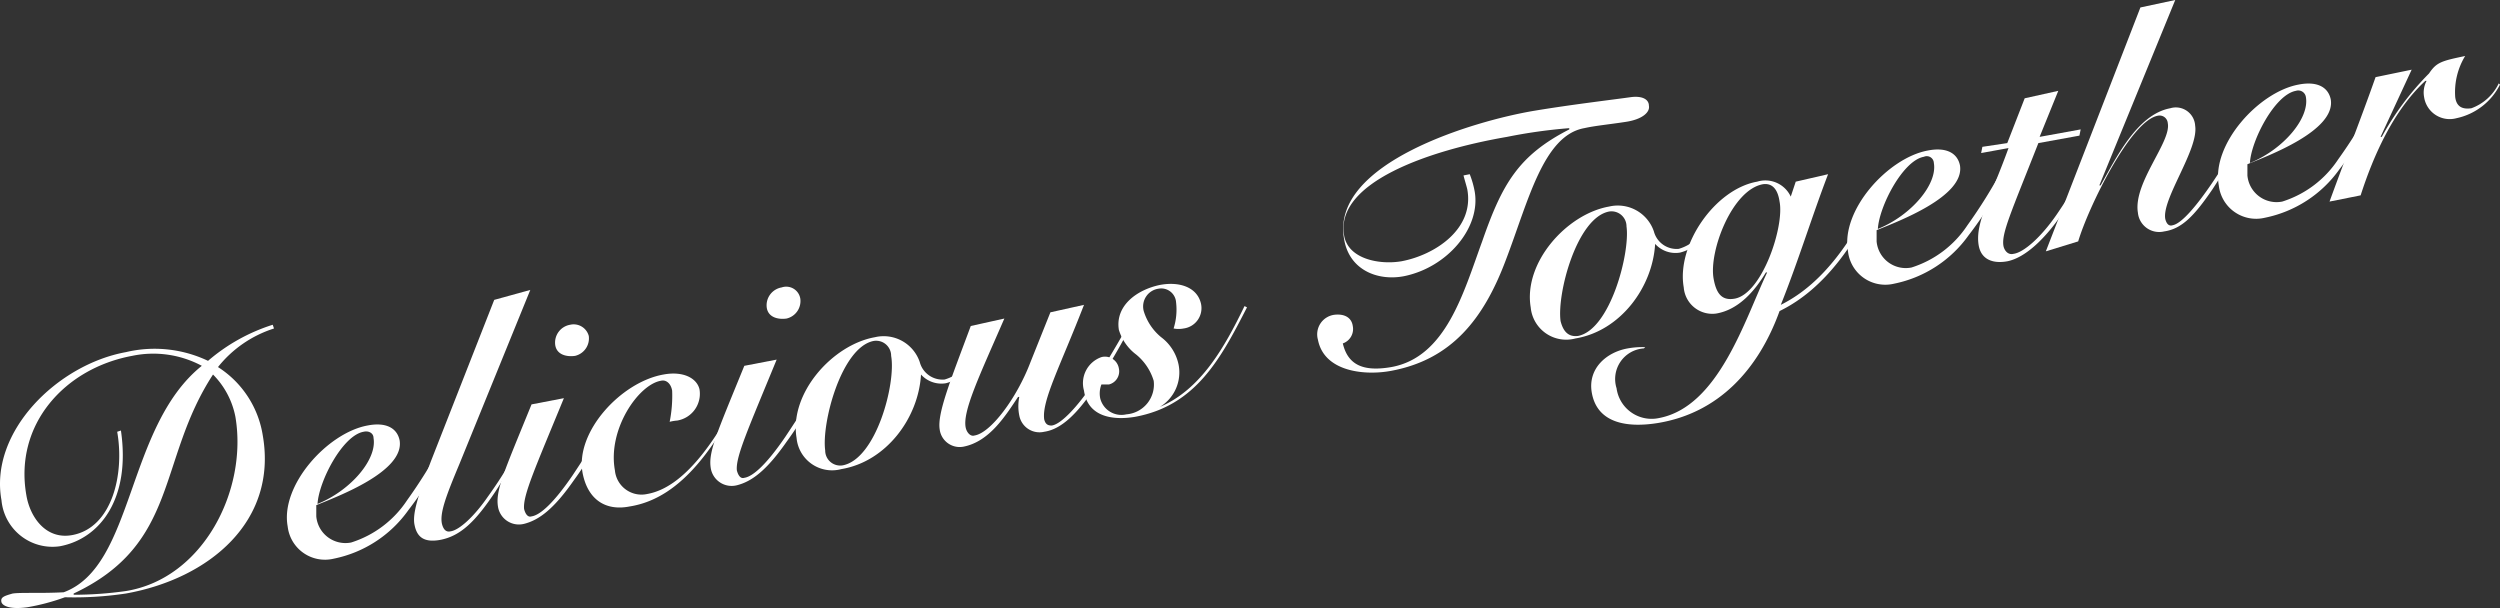 <svg xmlns="http://www.w3.org/2000/svg" width="200.919" height="48.865" viewBox="0 0 200.919 48.865">
  <rect x="0" y="0" width="200.919" height="48.865" fill="#333333" stroke="none"/>
  <g id="グループ_3052" data-name="グループ 3052" transform="translate(-4.681 -6.4)" style="isolation: isolate">
    <path id="パス_12432" data-name="パス 12432" d="M26.7,32.8a9.406,9.406,0,0,0-4.5,3.1,7.989,7.989,0,0,1,3.6,5.5c1.2,6.9-4.3,11.5-11,12.7a27.992,27.992,0,0,1-4.9.3,17.376,17.376,0,0,1-3,.8c-1.4.2-2-.1-2.1-.4-.1-.4.2-.5.9-.7.7-.1,2.2,0,4.1-.1,5.7-2.1,5-13.3,11.1-18.2a8.271,8.271,0,0,0-5.6-.8c-5.4,1-9.5,5.5-8.5,11.2.3,1.8,1.6,3.6,3.7,3.2,3.2-.6,4.2-4.9,3.6-8.3l.3-.1c.8,5.5-1.7,8.7-4.9,9.3a4.113,4.113,0,0,1-4.7-3.7c-1-5.5,4.5-10.9,10-11.9a9.99,9.99,0,0,1,6.6.7,14.809,14.809,0,0,1,5.2-2.9Zm-4.9,3.7c-4.5,6.9-2.7,13.6-11.2,17.6v.1a30.117,30.117,0,0,0,4.2-.3c6.2-1,9.8-8.1,8.8-14A6.593,6.593,0,0,0,21.8,36.5Z" fill="#fff"/>
    <path id="パス_12433" data-name="パス 12433" d="M40.6,42.4a28.484,28.484,0,0,1-3.1,5,9.711,9.711,0,0,1-6,3.9,3.016,3.016,0,0,1-3.7-2.6c-.6-3.3,3.2-7.5,6.4-8.1,1.5-.3,2.4.2,2.6,1.2.4,2.5-5,4.5-6.7,5.2v.9A2.353,2.353,0,0,0,32.9,50a8.416,8.416,0,0,0,4.5-3.4,39.948,39.948,0,0,0,2.8-4.5Zm-6.7-1.3c-1.7.3-3.6,4-3.7,5.8,2.7-1.1,4.8-3.6,4.5-5.3C34.7,41.2,34.3,41,33.9,41.1Z" fill="#fff"/>
    <path id="パス_12434" data-name="パス 12434" d="M47.3,29.7l-5.7,14c-1,2.4-1.6,3.9-1.4,4.8.1.4.3.7.7.6.7-.1,1.9-1.2,3-2.8a34.829,34.829,0,0,0,3-5h.2a43.9,43.9,0,0,1-2.6,4.6c-1.6,2.4-2.8,3.6-4.5,3.9-1.2.2-1.8-.2-2-1.2-.2-.9.3-2.4,1.3-5.1l5.1-13Z" fill="#fff"/>
    <path id="パス_12435" data-name="パス 12435" d="M50,38.4c-2.3,5.6-3.3,7.8-3.2,8.9.1.4.3.7.6.6.7-.1,1.8-1.1,3.3-3.3,1.2-1.8,2.4-3.7,2.9-4.6l.3.1c-.7,1.2-2,3.4-3.1,4.9-1.6,2.3-2.8,3.2-4,3.5a1.7,1.7,0,0,1-2.1-1.4c-.2-1.3.5-2.8,2.7-8.2Zm2-5A1.445,1.445,0,0,1,50.9,35c-.7.1-1.5-.1-1.6-.9a1.456,1.456,0,0,1,1.2-1.6A1.258,1.258,0,0,1,52,33.4Z" fill="#fff"/>
    <path id="パス_12436" data-name="パス 12436" d="M64.3,38.3c-2,3.5-4.6,8.1-9,8.8-2,.4-3.4-.6-3.8-2.7-.6-3.3,3.1-7.3,6.5-7.9,1.6-.3,2.7.3,2.9,1.2a2.18,2.18,0,0,1-1.8,2.5,3.536,3.536,0,0,0-.6.1,10.554,10.554,0,0,0,.2-2.5c-.1-.6-.5-.9-.9-.8-1.8.3-4.3,3.9-3.7,7.2a2.145,2.145,0,0,0,2.6,1.9c3.4-.6,6-5.4,7.3-7.7Z" fill="#fff"/>
    <path id="パス_12437" data-name="パス 12437" d="M67.1,35.3c-2.3,5.6-3.3,7.8-3.2,8.9.1.4.3.7.6.6.7-.1,1.8-1.1,3.3-3.3,1.2-1.8,2.4-3.7,2.9-4.6l.3.1c-.7,1.2-2,3.4-3.1,4.9-1.6,2.3-2.8,3.2-4,3.5A1.7,1.7,0,0,1,61.8,44c-.2-1.3.5-2.8,2.7-8.2ZM69,30.4A1.445,1.445,0,0,1,67.9,32c-.7.1-1.5-.1-1.6-.9a1.456,1.456,0,0,1,1.2-1.6A1.146,1.146,0,0,1,69,30.4Z" fill="#fff"/>
    <path id="パス_12438" data-name="パス 12438" d="M83.2,35a3.677,3.677,0,0,1-2.5,2.2,2.2,2.2,0,0,1-2-.7c-.2,3.5-2.8,7-6.4,7.6a2.864,2.864,0,0,1-3.6-2.5c-.6-3.6,2.9-7.5,6.3-8.1a3.061,3.061,0,0,1,3.6,2,1.889,1.889,0,0,0,2,1.4,3.528,3.528,0,0,0,2.3-2.1Zm-6.9,0a1.208,1.208,0,0,0-1.4-1.2c-2.6.5-4.2,6.6-3.9,8.8a1.208,1.208,0,0,0,1.4,1.2C75.1,43.3,76.7,37.2,76.3,35Z" fill="#fff"/>
    <path id="パス_12439" data-name="パス 12439" d="M91.8,30.9c-1.9,4.9-3.4,7.7-3.2,9.2.1.4.3.5.6.5.8-.1,2.2-1.7,3.2-3.2,1.2-1.8,2.4-3.9,2.9-4.8l.2.1c-.6,1.2-1.7,3.1-2.8,4.8-1.4,2.1-2.7,3.4-4.1,3.6a1.651,1.651,0,0,1-2-1.3,3.7,3.7,0,0,1,0-1.5h-.1c-1,1.5-2.3,3.6-4.4,4a1.62,1.62,0,0,1-1.9-1.4c-.2-1.3.9-4,2.5-8.3l2.7-.6c-2,4.6-3.4,7.5-3.1,8.8.1.4.4.7.7.6,1.3-.2,3.4-3,4.5-5.9l1.6-4Z" fill="#fff"/>
    <path id="パス_12440" data-name="パス 12440" d="M97.9,39.1c3.3-1.4,5.2-4.8,6.8-8.1l.2.1c-2.1,4.1-4.1,7.9-9,8.8-1.8.3-3.8,0-4.1-2.1a2.216,2.216,0,0,1,1.4-2.7,1.13,1.13,0,0,1,1.4.9,1.089,1.089,0,0,1-.8,1.3h-.6a1.986,1.986,0,0,0-.1,1.1,1.752,1.752,0,0,0,2.1,1.3A2.4,2.4,0,0,0,97.4,37,4.347,4.347,0,0,0,96,34.9a3.882,3.882,0,0,1-1.4-2c-.3-1.9,1.4-3.2,3.3-3.6,1.6-.3,3,.2,3.3,1.5a1.648,1.648,0,0,1-1.4,2,2.134,2.134,0,0,1-.8,0,5.022,5.022,0,0,0,.2-2.1,1.194,1.194,0,0,0-1.4-1.1,1.441,1.441,0,0,0-1.2,1.8A4.347,4.347,0,0,0,98,33.5a3.679,3.679,0,0,1,1.4,2.2,3.238,3.238,0,0,1-1.5,3.4Z" fill="#fff"/>
    <path id="パス_12441" data-name="パス 12441" d="M122.8,20.4a7.366,7.366,0,0,1,.4,1.4c.5,2.9-2.2,6.1-5.7,6.8-2.1.4-4.4-.5-4.8-3-1.1-6.1,10.5-9.5,15.3-10.3,3-.5,6.4-.9,7.8-1.1.9-.1,1.4.2,1.4.7.1.5-.5,1.1-1.9,1.3-1.3.2-2.4.3-3.3.5-3.3.6-4.5,5.9-6.3,10.6-1.8,4.8-4.4,8-9.2,8.9-2.1.4-5.4.1-5.9-2.5a1.586,1.586,0,0,1,1.3-2c.8-.1,1.4.2,1.5.9a1.226,1.226,0,0,1-.8,1.4c.4,1.7,1.6,2.3,3.9,1.9,4.4-.8,5.8-6,7.3-10.1,1.6-4.6,2.9-6.9,7-9v-.1a42.005,42.005,0,0,0-5,.7c-6.4,1.1-13.8,3.7-13.1,7.9.3,1.9,2.8,2.4,4.6,2.1,2.7-.5,5.9-2.6,5.3-5.8-.1-.4-.2-.7-.3-1.1Z" fill="#fff"/>
    <path id="パス_12442" data-name="パス 12442" d="M142.2,24.5a3.677,3.677,0,0,1-2.5,2.2,2.2,2.2,0,0,1-2-.7c-.2,3.5-2.8,7-6.4,7.6a2.864,2.864,0,0,1-3.6-2.5c-.6-3.6,2.9-7.5,6.3-8.1a3.061,3.061,0,0,1,3.6,2,1.889,1.889,0,0,0,2,1.4,3.528,3.528,0,0,0,2.3-2.1Zm-6.8.1a1.208,1.208,0,0,0-1.4-1.2c-2.6.5-4.2,6.6-3.9,8.8.2.8.6,1.3,1.4,1.2C134.1,32.9,135.7,26.7,135.4,24.6Z" fill="#fff"/>
    <path id="パス_12443" data-name="パス 12443" d="M136.8,34.4a2.465,2.465,0,0,0-2.2,3.2A2.841,2.841,0,0,0,138,40c4.8-.9,6.9-7.9,8.7-11.7h-.1c-.9,1.5-2.2,3-4,3.3a2.3,2.3,0,0,1-2.6-2.1c-.6-3.4,2.5-7.9,5.9-8.5a2.251,2.251,0,0,1,2.7,1.2L149,21l2.6-.6c-1.3,3.4-2.4,7-3.8,10.5,3.6-1.8,5.8-5.4,7.6-8.9l.2.1c-1.7,3.7-4.2,7.5-7.9,9.3-1.7,4.7-4.9,8.2-9.8,9-2.5.4-4.9,0-5.3-2.5-.3-1.9,1.2-3.2,2.9-3.5a6.6,6.6,0,0,1,1.4-.1Zm7.3-4c2.2-.4,4-5.8,3.6-7.8-.1-.7-.4-1.5-1.3-1.4-2.5.4-4.4,5.4-4,7.6C142.6,29.9,143,30.6,144.1,30.4Z" fill="#fff"/>
    <path id="パス_12444" data-name="パス 12444" d="M166,20.3a28.484,28.484,0,0,1-3.1,5,9.711,9.711,0,0,1-6,3.9,3.016,3.016,0,0,1-3.7-2.6c-.6-3.3,3.2-7.5,6.4-8.1,1.5-.3,2.4.2,2.6,1.2.4,2.5-5,4.5-6.7,5.2v.9a2.353,2.353,0,0,0,2.8,2.1,8.417,8.417,0,0,0,4.5-3.4,39.952,39.952,0,0,0,2.8-4.5ZM159.3,19c-1.7.3-3.6,4-3.7,5.8,2.7-1.1,4.8-3.6,4.5-5.3A.569.569,0,0,0,159.3,19Z" fill="#fff"/>
    <path id="パス_12445" data-name="パス 12445" d="M163.9,18.7l.1-.5,2-.3,1.4-3.6,2.7-.6-1.5,3.7,3.3-.6-.1.5-3.3.6c-2.2,5.6-3,7.3-2.8,8.3.1.4.4.7.8.6.8-.1,2.2-1.3,3.5-3.2a50.615,50.615,0,0,0,2.9-4.8l.2.1a52.645,52.645,0,0,1-2.7,4.7c-1.3,1.9-2.9,3.5-4.4,3.8-1.1.2-2.1-.1-2.3-1.3-.3-1.8,1-3.9,2.4-7.8Z" fill="#fff"/>
    <path id="パス_12446" data-name="パス 12446" d="M169.1,26.6,176.7,7l2.8-.6-6.1,14.9h.1c1.2-2.1,2.9-5.7,5.6-6.2a1.553,1.553,0,0,1,2,1.4c.3,1.9-2.7,5.9-2.4,7.5.1.4.3.6.6.5,1.5-.3,4.9-6,5.8-7.8l.2.1a52.793,52.793,0,0,1-2.8,4.8c-1.5,2.2-2.5,3.2-3.9,3.4a1.716,1.716,0,0,1-2.1-1.5c-.4-2.4,2.7-5.7,2.4-7.2a.66.66,0,0,0-.8-.6c-2.2.4-5.6,7.4-6.4,10.1Z" fill="#fff"/>
    <path id="パス_12447" data-name="パス 12447" d="M195.8,15a28.484,28.484,0,0,1-3.1,5,9.711,9.711,0,0,1-6,3.9,3.016,3.016,0,0,1-3.7-2.6c-.6-3.3,3.2-7.5,6.4-8.1,1.5-.3,2.4.2,2.6,1.2.4,2.5-5,4.5-6.7,5.2v.9a2.353,2.353,0,0,0,2.8,2.1,8.417,8.417,0,0,0,4.5-3.4,39.949,39.949,0,0,0,2.8-4.5Zm-6.6-1.3c-1.7.3-3.6,4-3.7,5.8,2.7-1.1,4.8-3.6,4.5-5.3A.618.618,0,0,0,189.2,13.7Z" fill="#fff"/>
    <path id="パス_12448" data-name="パス 12448" d="M191.9,22.6c1.2-3.3,2.5-6.6,3.7-10l2.9-.6L196,17.4h.1a22.44,22.44,0,0,1,3.8-5.1c.6-.9,1-1,2.9-1.4a5.591,5.591,0,0,0-.8,3.3c.1.8.6,1,1.3.9a3.922,3.922,0,0,0,2.2-2l.1.1a5.106,5.106,0,0,1-3.5,2.7,2.079,2.079,0,0,1-2.6-1.7,2,2,0,0,1,.2-1.3h-.1c-2.6,2.4-4.2,6.1-5.2,9.2Z" fill="#fff"/>
  </g>
</svg>
